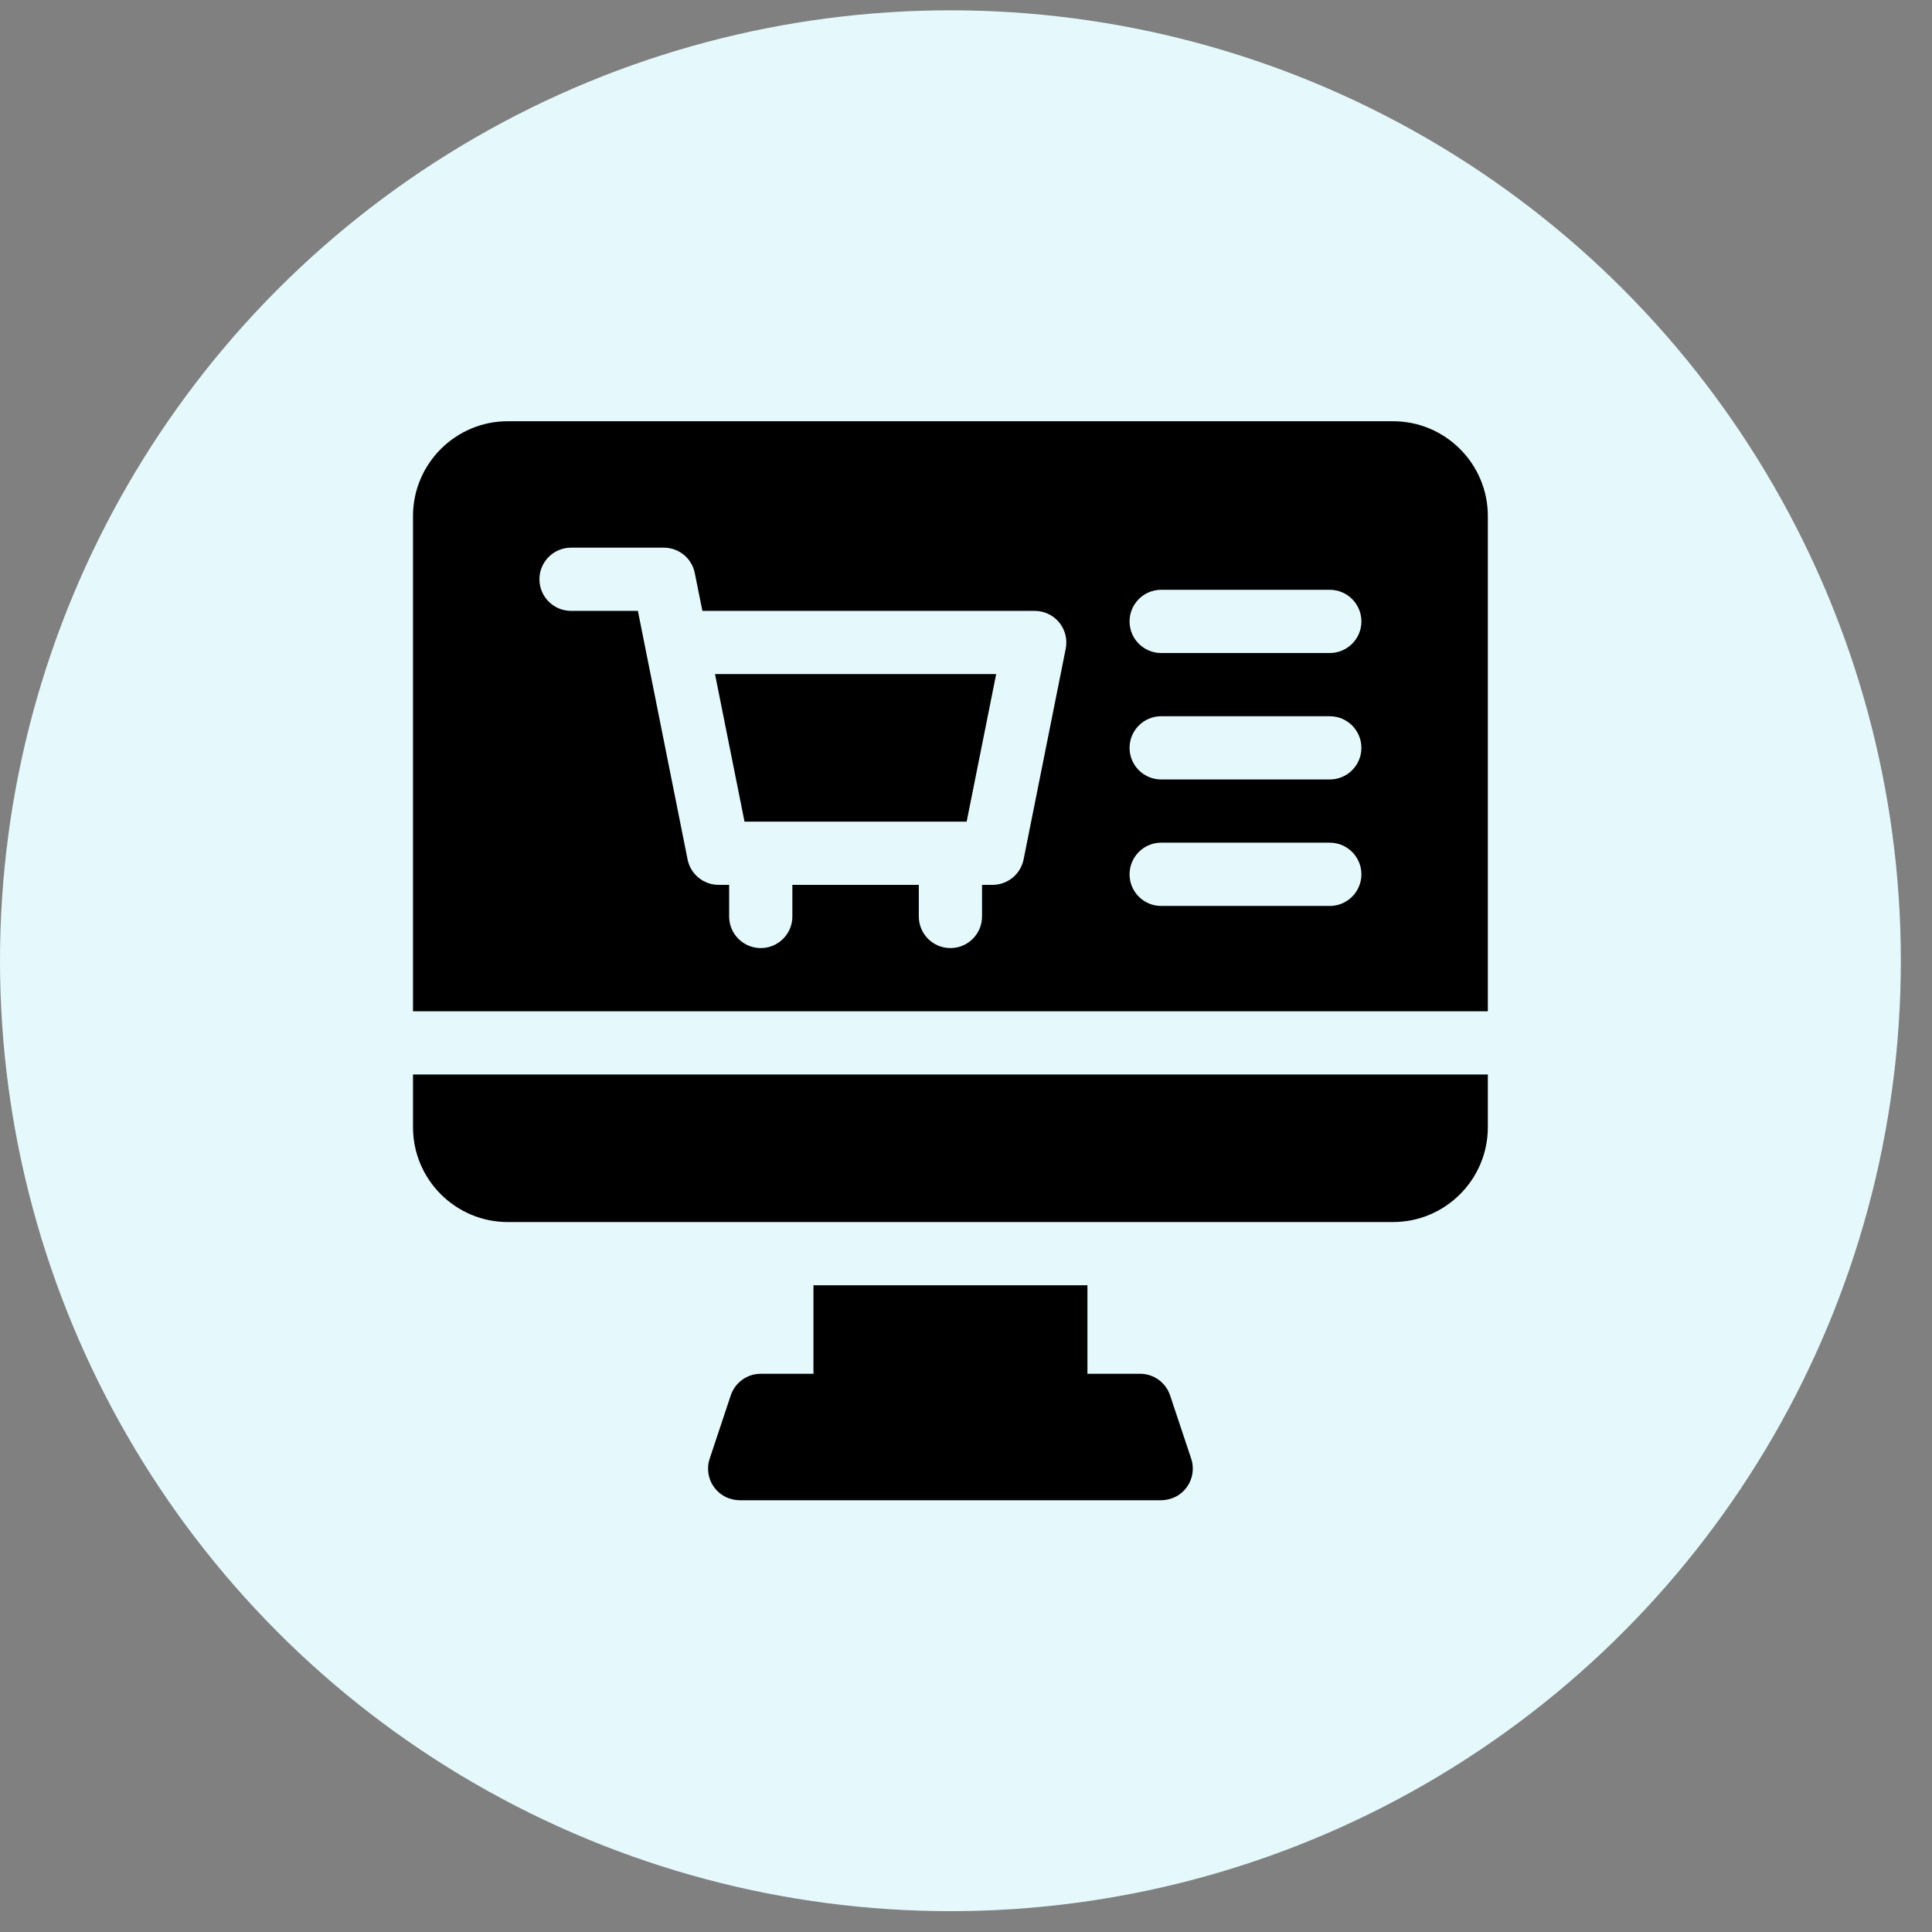 <svg width="47" height="47" viewBox="0 0 47 47" fill="none" xmlns="http://www.w3.org/2000/svg">
<rect x="0" y="0" width="47" height="47" fill="#808080" stroke="none"/>
<circle cx="23.121" cy="23.372" r="23.121" fill="#E5F9FD"/>
<path d="M28.465 33.946C28.36 33.632 28.066 33.42 27.735 33.42H26.454V31.267H19.789V33.42H18.507C18.176 33.42 17.882 33.632 17.777 33.946L17.265 35.484C17.167 35.777 17.253 36.107 17.498 36.315C17.64 36.437 17.825 36.497 18.012 36.497H28.23C28.417 36.497 28.602 36.437 28.744 36.315C28.99 36.107 29.075 35.777 28.978 35.484L28.465 33.946Z" fill="black"/>
<path d="M18.112 19.988H23.516L24.234 16.399H17.394L18.112 19.988Z" fill="black"/>
<path d="M33.888 10.247H12.354C11.082 10.247 10.047 11.282 10.047 12.554V24.602H36.195V12.554C36.195 11.282 35.16 10.247 33.888 10.247ZM25.926 15.781L24.901 20.908C24.829 21.267 24.513 21.526 24.146 21.526H23.89V22.295C23.89 22.72 23.546 23.064 23.121 23.064C22.696 23.064 22.352 22.72 22.352 22.295V21.526H19.276V22.295C19.276 22.72 18.931 23.064 18.507 23.064C18.082 23.064 17.738 22.72 17.738 22.295V21.526H17.481C17.115 21.526 16.799 21.267 16.727 20.908L15.518 14.861H13.893C13.468 14.861 13.123 14.517 13.123 14.092C13.123 13.667 13.468 13.323 13.893 13.323H16.148C16.515 13.323 16.831 13.582 16.902 13.941L17.087 14.861H25.172C25.402 14.861 25.62 14.964 25.767 15.142C25.913 15.32 25.971 15.555 25.926 15.781V15.781ZM32.35 22.039H28.248C27.823 22.039 27.479 21.694 27.479 21.27C27.479 20.845 27.823 20.5 28.248 20.5H32.35C32.774 20.5 33.119 20.845 33.119 21.27C33.119 21.694 32.774 22.039 32.35 22.039ZM32.35 18.962H28.248C27.823 18.962 27.479 18.618 27.479 18.193C27.479 17.769 27.823 17.424 28.248 17.424H32.35C32.774 17.424 33.119 17.769 33.119 18.193C33.119 18.618 32.774 18.962 32.35 18.962ZM32.35 15.886H28.248C27.823 15.886 27.479 15.542 27.479 15.117C27.479 14.693 27.823 14.348 28.248 14.348H32.35C32.774 14.348 33.119 14.693 33.119 15.117C33.119 15.542 32.774 15.886 32.35 15.886Z" fill="black"/>
<path d="M10.047 27.422C10.047 28.694 11.082 29.729 12.354 29.729H33.888C35.16 29.729 36.195 28.694 36.195 27.422V26.14H10.047V27.422Z" fill="black"/>
</svg>
